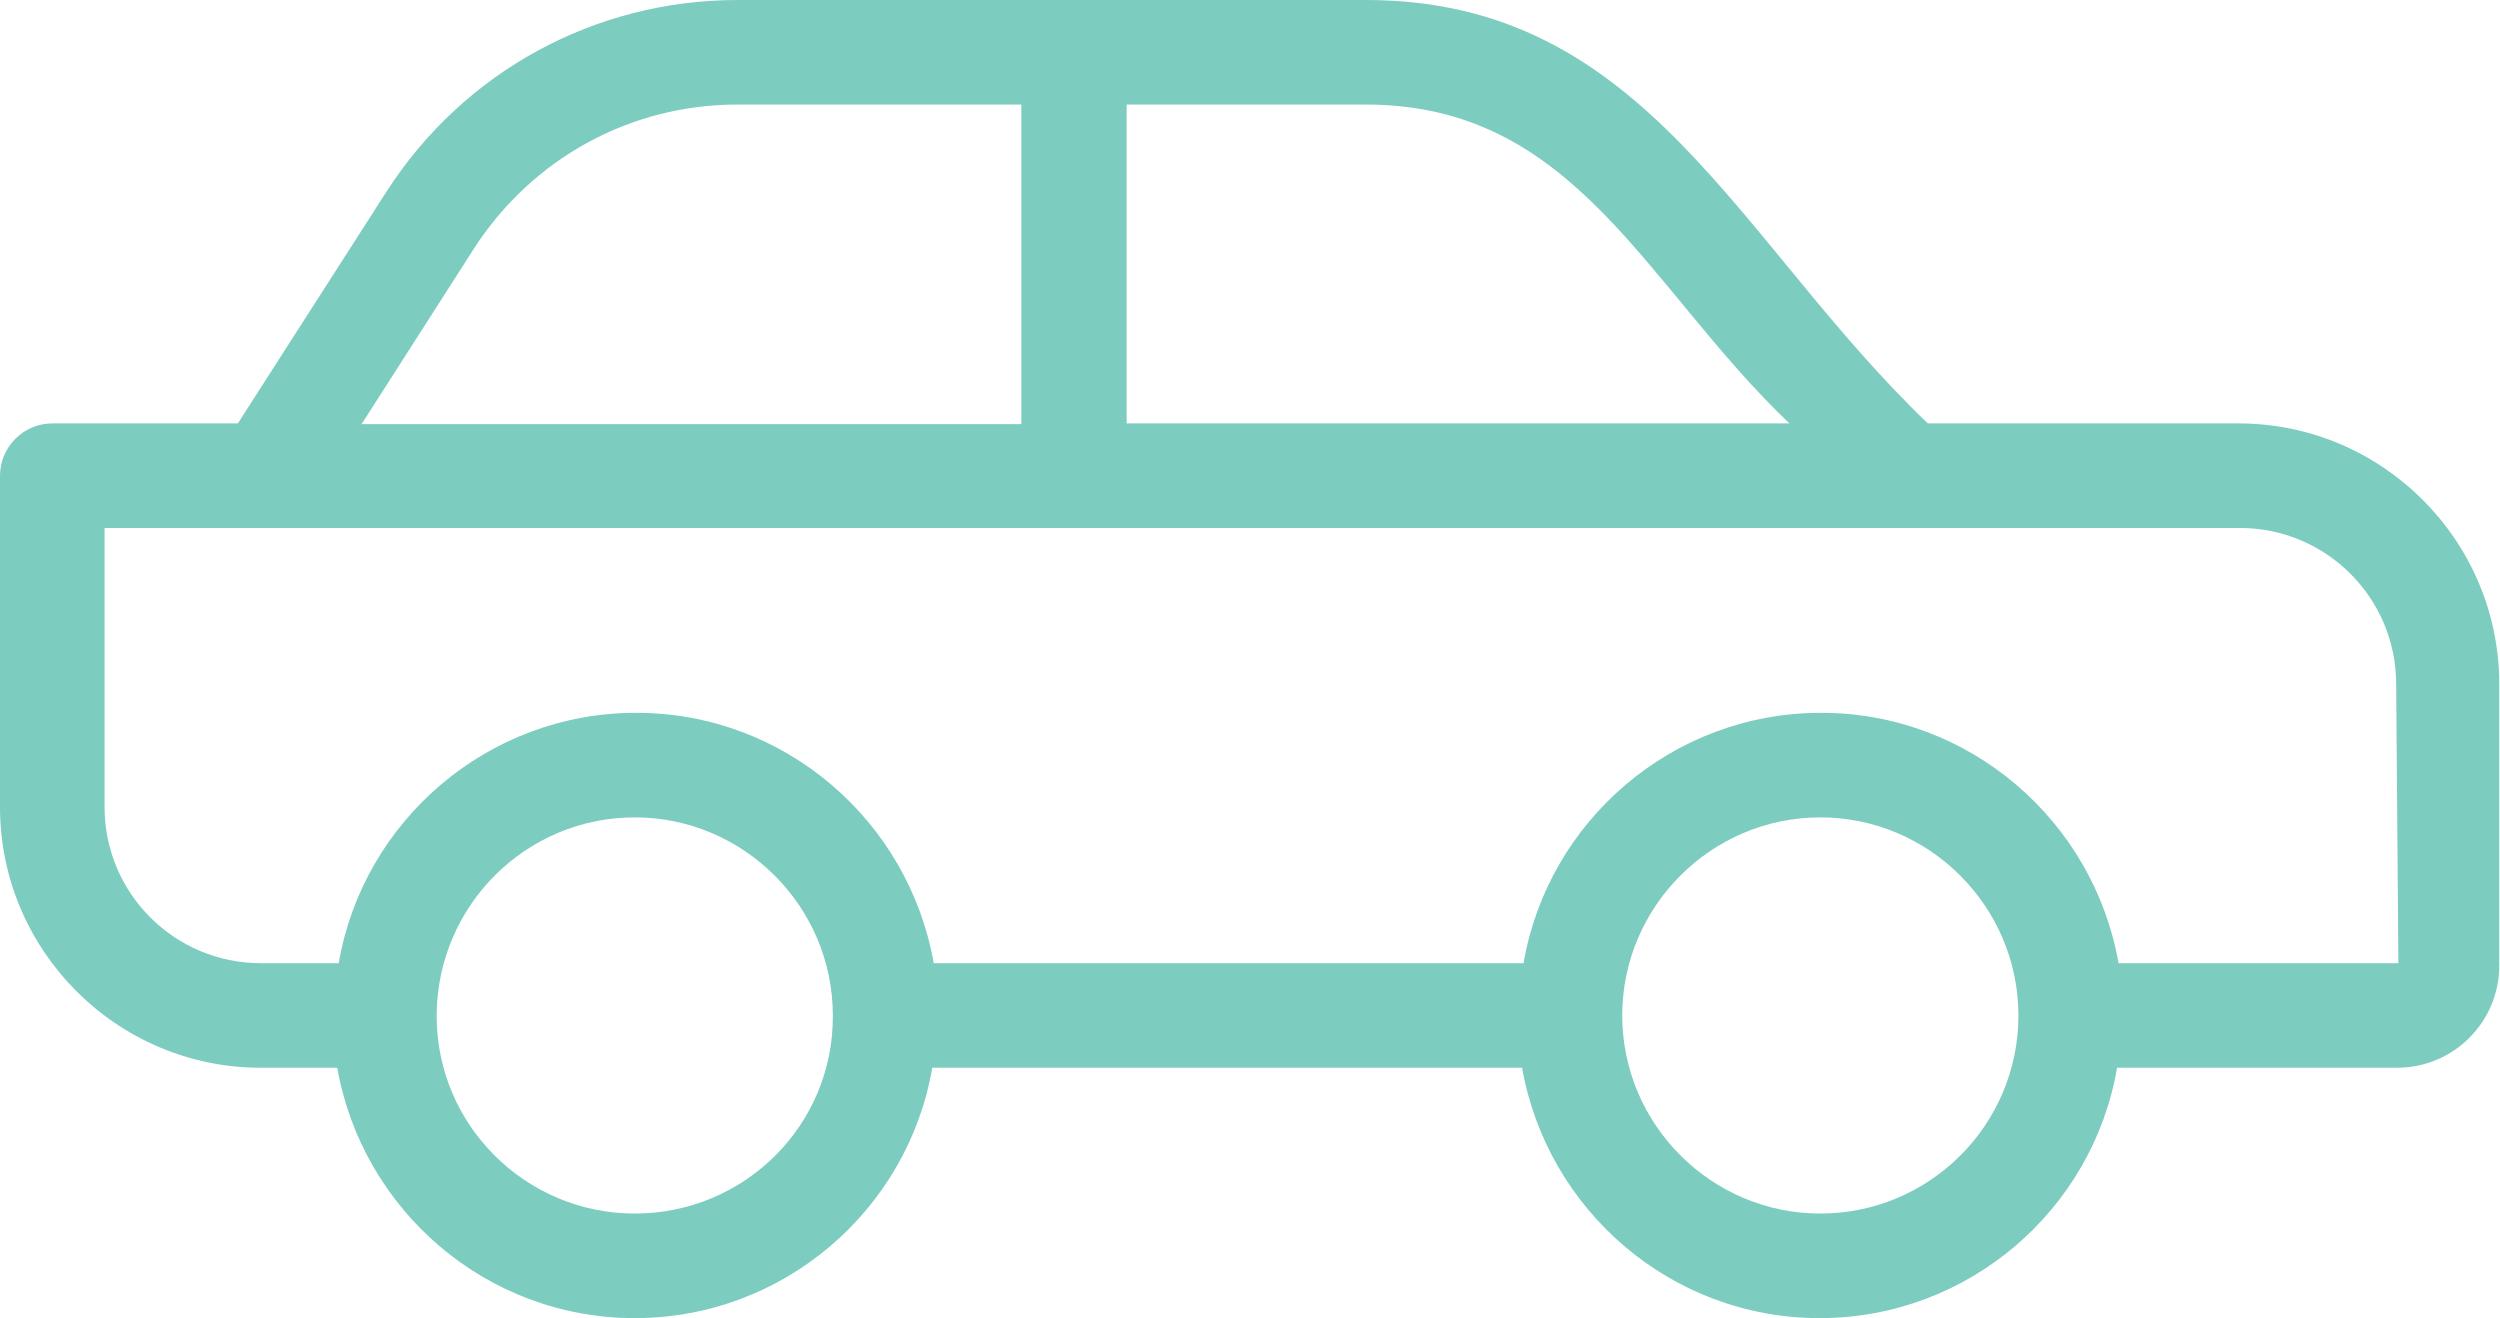 <?xml version="1.0" encoding="UTF-8"?> <svg xmlns="http://www.w3.org/2000/svg" xmlns:xlink="http://www.w3.org/1999/xlink" version="1.1" id="Слой_1" x="0px" y="0px" viewBox="0 0 339.5 179" style="enable-background:new 0 0 339.5 179;" xml:space="preserve"> <style type="text/css"> .st0{clip-path:url(#SVGID_2_);fill:#7CCCBF;} </style> <g> <defs> <rect id="SVGID_1_" width="339.5" height="179"></rect> </defs> <clipPath id="SVGID_2_"> <use xlink:href="#SVGID_1_" style="overflow:visible;"></use> </clipPath> <path class="st0" d="M35.4,145h10.4c3.4,19.3,20.2,34,40.4,34c20.2,0,37.1-14.7,40.4-34h80.1c3.4,19.3,20.2,34,40.4,34 c20.2,0,37.1-14.7,40.4-34h38c7.7,0,13.9-6.2,13.9-13.9V92.9c0-19.5-15.9-35.4-35.4-35.4h-42.2C235.8,32.6,223.5,0,185.5,0h-85.3 C80.8,0,63,9.7,52.5,26L32.3,57.5l-25.2,0c-3.9,0-7.1,3.2-7.1,7.1v45C0,129.1,15.9,145,35.4,145L35.4,145z M86.2,164.8 c-14.8,0-26.9-12-26.9-26.8c0,0,0-0.1,0-0.1c0,0,0-0.1,0-0.1C59.4,123,71.4,111,86.2,111c14.8,0,26.9,12.1,26.9,26.9 C113.2,152.8,101.1,164.8,86.2,164.8z M247.2,164.8c-14.8,0-26.9-12.1-26.9-26.9c0-14.8,12.1-26.9,26.9-26.9 c14.8,0,26.9,12.1,26.9,26.9c0,0,0,0,0,0c0,0,0,0,0,0C274.1,152.8,262,164.8,247.2,164.8z M243,57.5h-90V14.2h32.5 C214,14.2,223.4,38.8,243,57.5z M64.4,33.7c7.9-12.2,21.2-19.5,35.7-19.5h38.6v43.4H49.1L64.4,33.7z M14.2,71.7h290 c11.7,0,21.2,9.5,21.2,21.2l0.3,37.9h-38c-3.4-19.3-20.2-34-40.4-34c-20.2,0-37.1,14.7-40.4,34h-80.1c-3.4-19.3-20.2-34-40.4-34 c-20.2,0-37.1,14.7-40.4,34H35.4c-11.7,0-21.2-9.5-21.2-21.2L14.2,71.7z"></path> </g> </svg> 